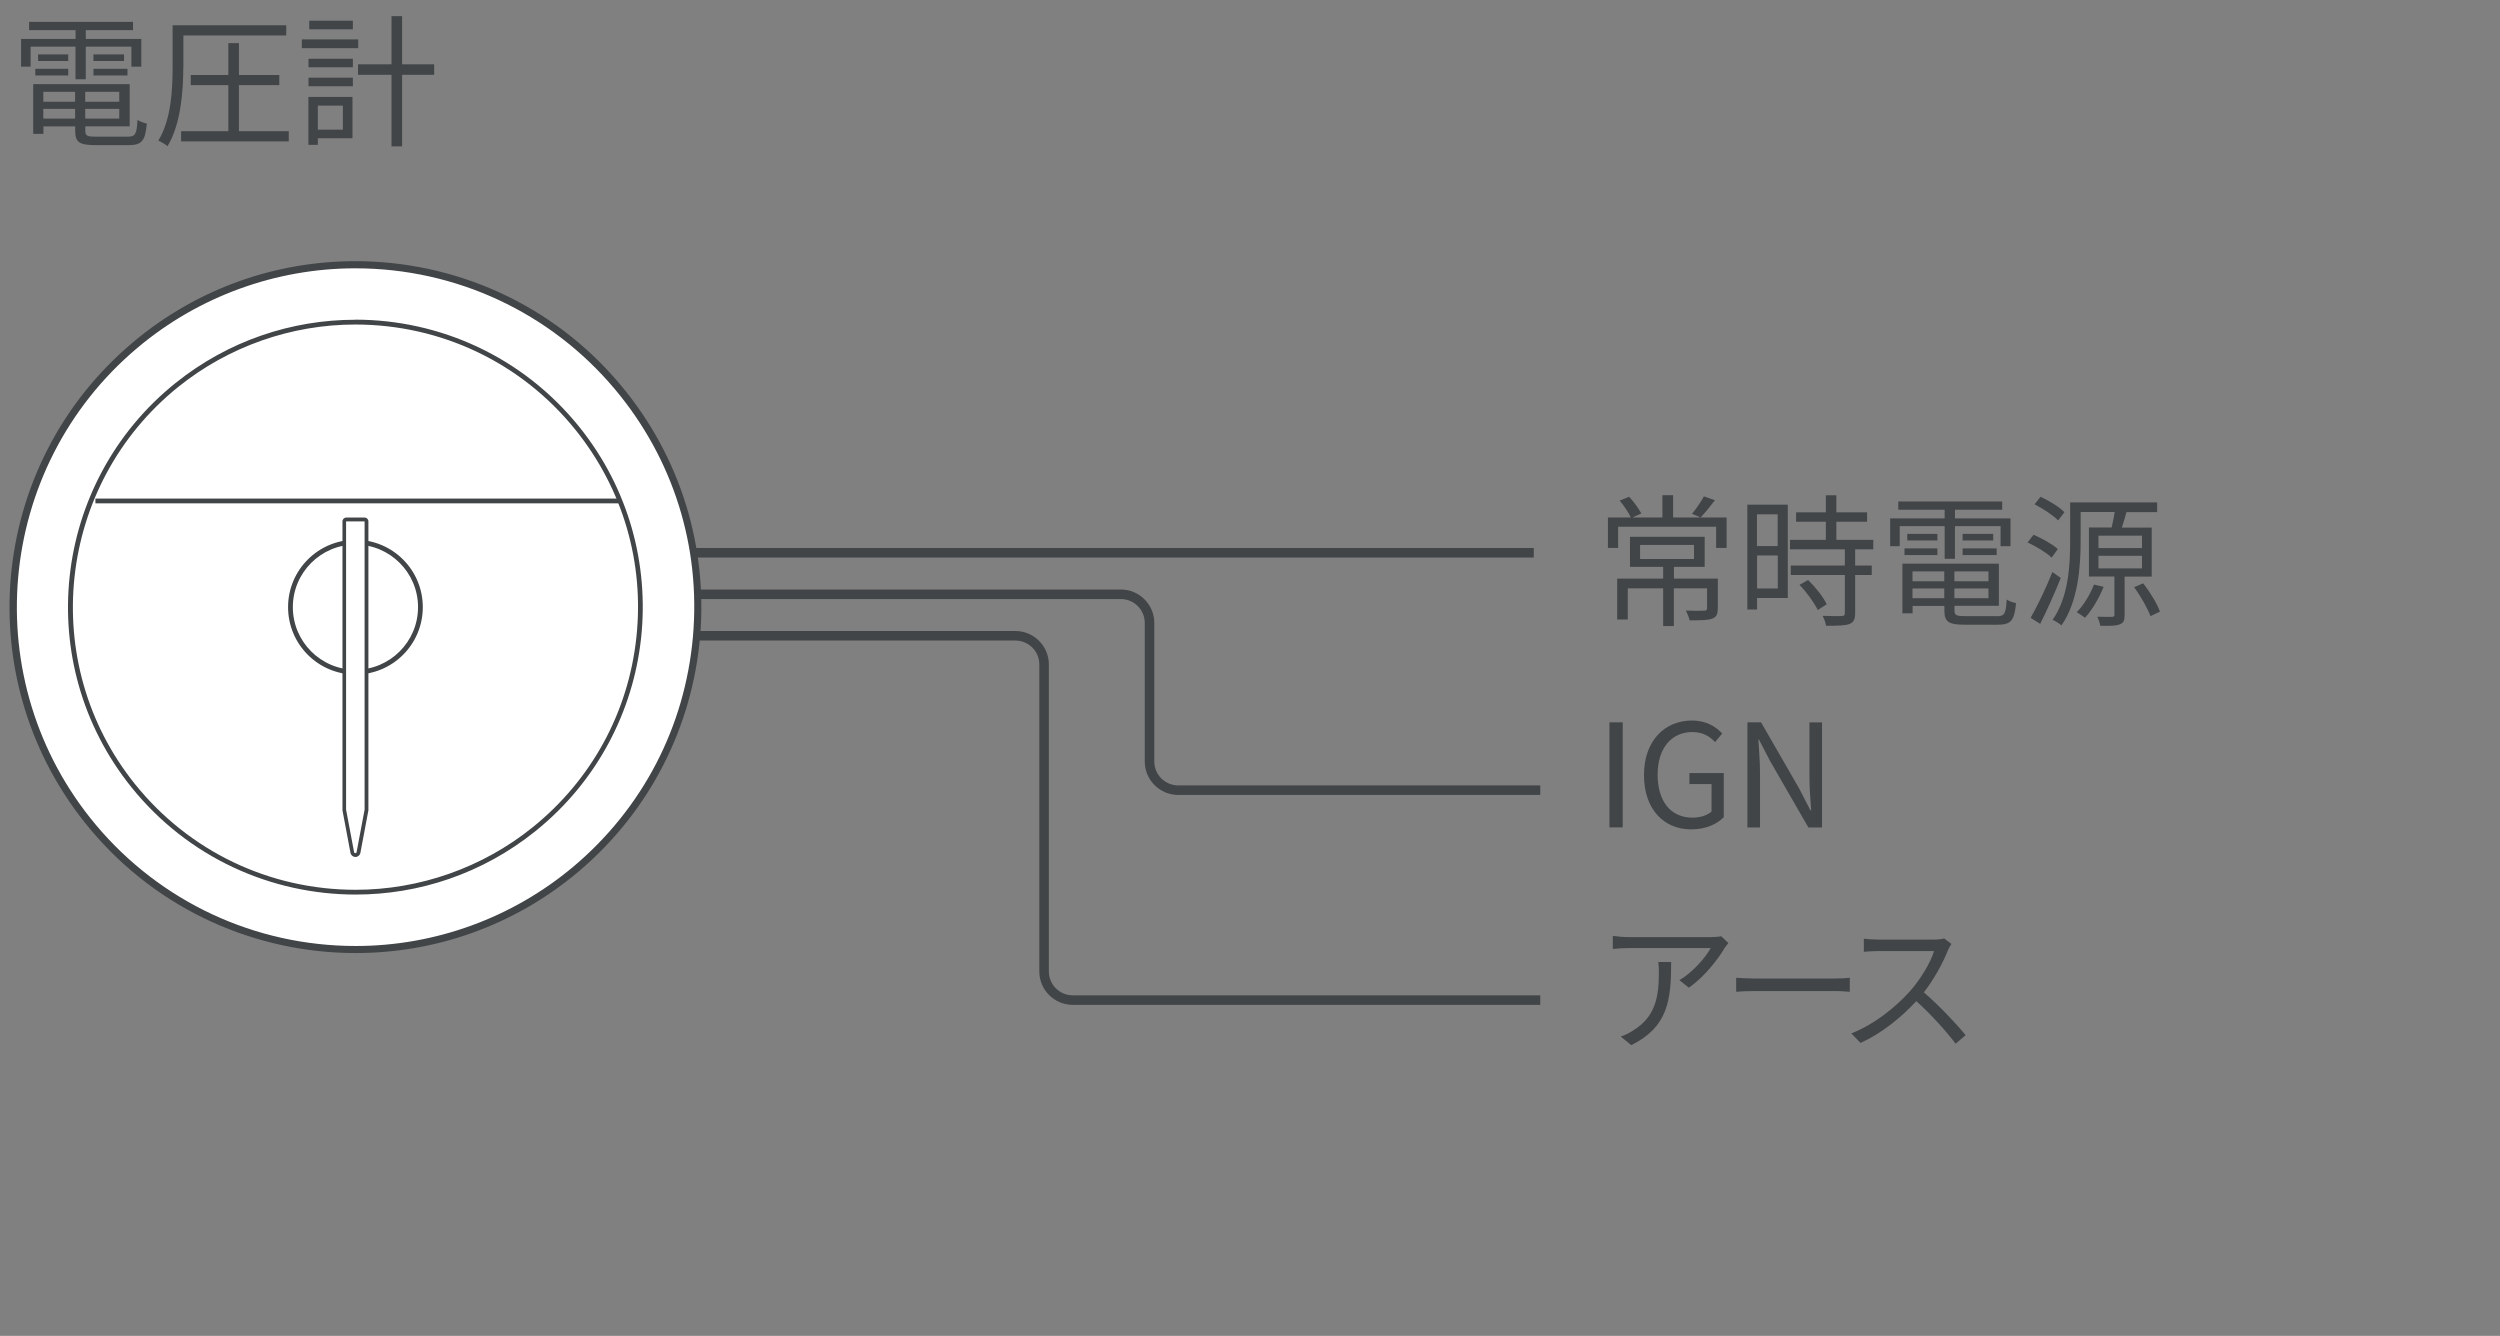 <?xml version="1.0" encoding="UTF-8"?><svg xmlns="http://www.w3.org/2000/svg" viewBox="0 0 262 140"><rect x="0" y="0" width="262" height="140" fill="#808080" stroke="none"/><defs><style>.cls-1{fill:#fff;}.cls-2,.cls-3,.cls-4{fill:none;}.cls-3,.cls-4{stroke:#414547;}.cls-4{stroke-width:.5px;}.cls-5{fill:#414547;}</style></defs><g id="wire_x5F_s_x5F_gsv-5"><path class="cls-5" d="M7.92,4.89H3.21v2.1h-1v-2.91h5.71v-.92H3.05v-.87h10.89v.87h-4.95v.92h5.82v2.91h-1.04v-2.1h-4.78v3.42h-1.08v-3.42ZM13.39,14.32c.79,0,.94-.25,1.02-1.75.25.17.66.31.98.38-.17,1.81-.51,2.26-1.92,2.26h-3.45c-1.68,0-2.14-.29-2.14-1.48v-.48h-3.33v.78h-1.07v-5.21h10.11v4.42h-4.65v.48c0,.51.18.6,1.12.6h3.33ZM3.7,7.21h3.45v.7h-3.45v-.7ZM7.15,6.39h-3.16v-.69h3.16v.69ZM4.54,9.62v1.04h3.33v-1.04h-3.33ZM7.87,12.43v-1.02h-3.33v1.02h3.33ZM12.5,9.62h-3.57v1.04h3.57v-1.04ZM12.5,12.43v-1.02h-3.57v1.02h3.57ZM13,5.7v.69h-3.21v-.69h3.21ZM9.79,7.21h3.57v.7h-3.57v-.7Z"/><path class="cls-5" d="M19.21,6.96c0,2.43-.22,5.99-1.65,8.36-.21-.18-.69-.47-.97-.58,1.38-2.25,1.5-5.45,1.5-7.75V2.65h11.91v1.07h-10.78v3.24ZM30.26,13.75v1.07h-11.28v-1.07h4.95v-4.83h-3.94v-1.06h3.94v-3.34h1.11v3.34h4.23v1.06h-4.23v4.83h5.22Z"/><path class="cls-5" d="M37.54,5.05h-5.91v-.92h5.91v.92ZM36.94,14.49h-3.63v.69h-.99v-5.02h4.62v4.33ZM32.33,6.16h4.65v.89h-4.65v-.89ZM32.33,8.14h4.65v.9h-4.65v-.9ZM36.98,3.07h-4.57v-.9h4.57v.9ZM33.31,11.07v2.52h2.62v-2.52h-2.62ZM45.5,7.84h-3.36v7.5h-1.11v-7.5h-3.51v-1.1h3.51V1.69h1.11v5.05h3.36v1.1Z"/><line class="cls-3" x1="160.74" y1="57.93" x2="70.84" y2="57.93"/><path class="cls-3" d="M70.11,66.63h36.31c1.65,0,3,1.35,3,3v32.18c0,1.65,1.35,3,3,3h49"/><path class="cls-3" d="M70.11,62.28h47.36c1.65,0,3,1.35,3,3v14.53c0,1.65,1.35,3,3,3h37.95"/><path class="cls-1" d="M37.28,99.51c-10.65,0-20.67-4.67-27.51-12.82C3.61,79.35.67,70.05,1.51,60.5c.84-9.55,5.34-18.2,12.68-24.36,6.45-5.41,14.63-8.39,23.04-8.39,10.64,0,20.67,4.67,27.5,12.82,6.16,7.34,9.09,16.64,8.26,26.19-.83,9.55-5.34,18.2-12.67,24.36-6.45,5.41-14.63,8.39-23.04,8.39Z"/><path class="cls-5" d="M37.24,28.12h0c10.53,0,20.45,4.62,27.21,12.68,6.09,7.26,9,16.47,8.17,25.92-.83,9.45-5.28,18.01-12.54,24.11-6.38,5.36-14.48,8.31-22.8,8.31-10.54,0-20.46-4.62-27.22-12.68C-2.53,71.45-.56,49.01,14.43,36.43c6.38-5.36,14.48-8.31,22.8-8.31M37.24,27.37c-8.22,0-16.49,2.78-23.28,8.48C-1.39,48.73-3.39,71.59,9.48,86.93c7.17,8.55,17.45,12.95,27.8,12.95,8.22,0,16.49-2.78,23.28-8.48,15.33-12.87,17.33-35.75,4.46-51.08-7.17-8.55-17.44-12.95-27.79-12.95h0Z"/><path class="cls-5" d="M37.23,34.01h0c9.03,0,17.45,4.03,23.09,11.05,4.96,6.17,7.22,13.9,6.37,21.76-.85,7.87-4.72,14.93-10.88,19.89-5.24,4.22-11.83,6.54-18.54,6.54-9.03,0-17.45-4.03-23.11-11.06-10.23-12.72-8.2-31.4,4.52-41.64,5.24-4.22,11.83-6.54,18.55-6.54M37.23,33.51c-6.63,0-13.3,2.18-18.86,6.65-12.96,10.43-15.02,29.39-4.6,42.34,5.95,7.4,14.69,11.25,23.5,11.25,6.62,0,13.29-2.18,18.85-6.65,12.96-10.43,15.02-29.39,4.59-42.36-5.95-7.39-14.67-11.24-23.48-11.24h0Z"/><path class="cls-5" d="M168.67,75.7h1.39v11.01h-1.39v-11.01Z"/><path class="cls-5" d="M172.29,81.22c0-3.55,2.13-5.71,5.04-5.71,1.53,0,2.53.69,3.16,1.36l-.75.9c-.55-.58-1.26-1.05-2.38-1.05-2.21,0-3.64,1.71-3.64,4.45s1.3,4.52,3.67,4.52c.78,0,1.54-.24,1.98-.64v-2.88h-2.32v-1.15h3.6v4.62c-.71.74-1.92,1.28-3.41,1.28-2.88,0-4.95-2.12-4.95-5.69Z"/><path class="cls-5" d="M183.12,75.7h1.44l4,6.95,1.17,2.27h.08c-.08-1.11-.18-2.34-.18-3.48v-5.73h1.32v11.01h-1.43l-4-6.94-1.18-2.27h-.06c.06,1.11.17,2.28.17,3.44v5.77h-1.32v-11.01Z"/><path class="cls-5" d="M180.94,57.42h-1.09v-2.22h-10.27v2.22h-1.07v-3.19h2.4c-.22-.5-.72-1.23-1.17-1.77l.99-.4c.5.52,1.02,1.26,1.28,1.75l-.93.42h3.14v-2.33h1.12v2.33h5.61v3.19ZM180.02,63.78c0,.58-.12.88-.58,1.05-.46.18-1.21.18-2.37.18-.06-.31-.24-.72-.39-1.02.9.03,1.69.03,1.92.01.22-.01.3-.06.3-.24v-2.1h-3.48v3.95h-1.12v-3.95h-3.71v3.27h-1.11v-4.29h4.82v-1.23h-3.48v-3.15h7.83v3.15h-3.22v1.23h4.6v3.13ZM171.88,58.58h5.65v-1.47h-5.65v1.47ZM179.72,52.43c-.5.66-1.07,1.35-1.5,1.8l-.9-.38c.42-.5.96-1.29,1.25-1.83l1.16.41Z"/><path class="cls-5" d="M187.36,62.67h-3.22v1.21h-1.02v-10.99h4.24v9.78ZM184.13,53.9v3.33h2.17v-3.33h-2.17ZM186.31,61.67v-3.46h-2.17v3.46h2.17ZM194.42,57.57v1.7h1.74v.99h-1.74v4.02c0,.63-.17.96-.62,1.12-.46.17-1.21.18-2.43.18-.04-.3-.2-.75-.36-1.04.93.03,1.75.03,2,.02.25-.02.33-.08.33-.3v-4h-5.67v-.99h5.67v-1.7h-5.75v-.99h3.76v-1.9h-3.12v-.99h3.12v-1.79h1.1v1.79h3.22v.99h-3.22v1.9h3.87v.99h-1.9ZM189.49,60.78c.77.75,1.61,1.81,1.95,2.55l-.94.6c-.35-.73-1.14-1.84-1.91-2.64l.9-.51Z"/><path class="cls-5" d="M203.8,55.14h-4.71v2.1h-1v-2.91h5.71v-.91h-4.86v-.87h10.89v.87h-4.95v.91h5.82v2.91h-1.04v-2.1h-4.78v3.42h-1.08v-3.42ZM209.28,64.58c.79,0,.94-.25,1.02-1.75.25.17.66.31.98.38-.17,1.81-.51,2.26-1.92,2.26h-3.45c-1.68,0-2.14-.29-2.14-1.49v-.48h-3.33v.78h-1.07v-5.21h10.11v4.42h-4.65v.48c0,.51.18.6,1.12.6h3.33ZM199.59,57.47h3.45v.7h-3.45v-.7ZM203.04,56.64h-3.16v-.69h3.16v.69ZM200.43,59.88v1.04h3.33v-1.04h-3.33ZM203.76,62.69v-1.02h-3.33v1.02h3.33ZM208.39,59.88h-3.57v1.04h3.57v-1.04ZM208.39,62.69v-1.02h-3.57v1.02h3.57ZM208.89,55.95v.69h-3.21v-.69h3.21ZM205.68,57.47h3.57v.7h-3.57v-.7Z"/><path class="cls-5" d="M215.01,58.44c-.51-.5-1.6-1.17-2.52-1.59l.63-.81c.88.39,2,1,2.54,1.5l-.65.9ZM215.97,60.57c-.63,1.58-1.46,3.42-2.16,4.81l-1-.63c.66-1.15,1.61-3.1,2.28-4.8l.88.62ZM215.7,54.54c-.51-.52-1.59-1.24-2.48-1.69l.63-.79c.89.42,2,1.08,2.5,1.62l-.66.87ZM222.66,60.42v4.02c0,.54-.09.84-.51.99-.41.17-1.04.17-2.04.15-.04-.27-.18-.67-.31-.95.72.03,1.38.02,1.54.02.19-.02.25-.06.25-.23v-4h-2.67v-5.14h2.38c.12-.51.24-1.12.32-1.62h-3.57v3.06c0,2.61-.25,6.33-2.01,8.82-.2-.18-.67-.48-.93-.58,1.69-2.4,1.84-5.77,1.84-8.23v-4.08h9.12v1.02h-3.3l.08.02c-.15.52-.31,1.11-.48,1.6h3.13v5.14h-2.85ZM220.46,61.5c-.48,1.2-1.22,2.45-1.95,3.24-.21-.15-.63-.45-.87-.58.74-.75,1.39-1.83,1.81-2.9l1.01.24ZM219.92,57.44h4.56v-1.3h-4.56v1.3ZM219.92,59.57h4.56v-1.32h-4.56v1.32ZM224.61,61.13c.71.92,1.47,2.15,1.75,2.97l-.99.47c-.3-.81-1.02-2.08-1.71-3.03l.95-.41Z"/><path class="cls-5" d="M180.73,99.37c-.6,1.02-2.03,2.96-3.74,4.14l-.99-.79c1.38-.79,2.79-2.43,3.28-3.36h-8.55c-.56,0-1.12.03-1.71.09v-1.37c.52.08,1.15.13,1.71.13h8.61c.29,0,.83-.04,1.05-.09l.74.71c-.11.15-.3.38-.41.54ZM170.96,109.53l-1.11-.9c.42-.13.93-.38,1.35-.67,2.32-1.43,2.65-3.56,2.65-6.06,0-.36-.01-.69-.06-1.08h1.35c0,4.06-.36,6.81-4.18,8.71Z"/><path class="cls-5" d="M184.02,102.55h8.22c.75,0,1.29-.04,1.62-.08v1.47c-.3-.02-.93-.08-1.6-.08h-8.23c-.83,0-1.62.03-2.08.08v-1.47c.45.03,1.24.08,2.08.08Z"/><path class="cls-5" d="M204.14,99.6c-.51,1.29-1.46,3.04-2.52,4.4,1.58,1.35,3.41,3.3,4.38,4.48l-1.05.9c-1-1.32-2.59-3.09-4.12-4.46-1.6,1.72-3.63,3.38-5.85,4.38l-.96-1c2.42-.95,4.63-2.73,6.18-4.46,1.02-1.16,2.12-2.92,2.49-4.17h-5.85c-.52,0-1.35.06-1.51.08v-1.37c.21.03,1.07.09,1.51.09h5.79c.5,0,.88-.04,1.12-.12l.76.58c-.09.12-.28.45-.37.66Z"/></g><g id="_針_x3000_SG"><path class="cls-1" d="M37.25,70.43c-3.75,0-6.81-3.05-6.81-6.81s3.05-6.81,6.81-6.81,6.81,3.05,6.81,6.81-3.05,6.81-6.81,6.81Z"/><path class="cls-5" d="M37.25,57.07c3.62,0,6.56,2.94,6.56,6.56s-2.94,6.56-6.56,6.56-6.56-2.94-6.56-6.56,2.94-6.56,6.56-6.56M37.25,56.57c-3.9,0-7.06,3.16-7.06,7.06s3.16,7.06,7.06,7.06,7.06-3.16,7.06-7.06-3.16-7.06-7.06-7.06h0Z"/><path class="cls-1" d="M37.25,89.62c-.16,0-.29-.11-.32-.27l-.84-4.46v-30.25c0-.11.09-.2.2-.2h1.92c.11,0,.2.09.2.2v30.21l-.84,4.5c-.03.16-.16.27-.32.27Z"/><path class="cls-5" d="M38.21,54.64v30.21l-.84,4.46c-.01.07-.07.1-.13.1s-.11-.03-.13-.1l-.84-4.46v-30.21h1.92M38.21,54.24h-1.92c-.22,0-.4.18-.4.4v30.21s0,.05,0,.07l.84,4.46c.05.25.26.43.52.43s.47-.18.52-.43l.84-4.46s0-.05,0-.07v-30.21c0-.22-.18-.4-.4-.4h0Z"/><path class="cls-2" d="M37.25,27.38c20.02,0,36.25,16.23,36.25,36.25,0,20.02-16.23,36.25-36.25,36.25-20.02,0-36.25-16.23-36.25-36.25S17.23,27.38,37.25,27.38Z"/></g><g id="_レイヤー_8"><line class="cls-4" x1="65" y1="52.5" x2="10" y2="52.5"/></g></svg>